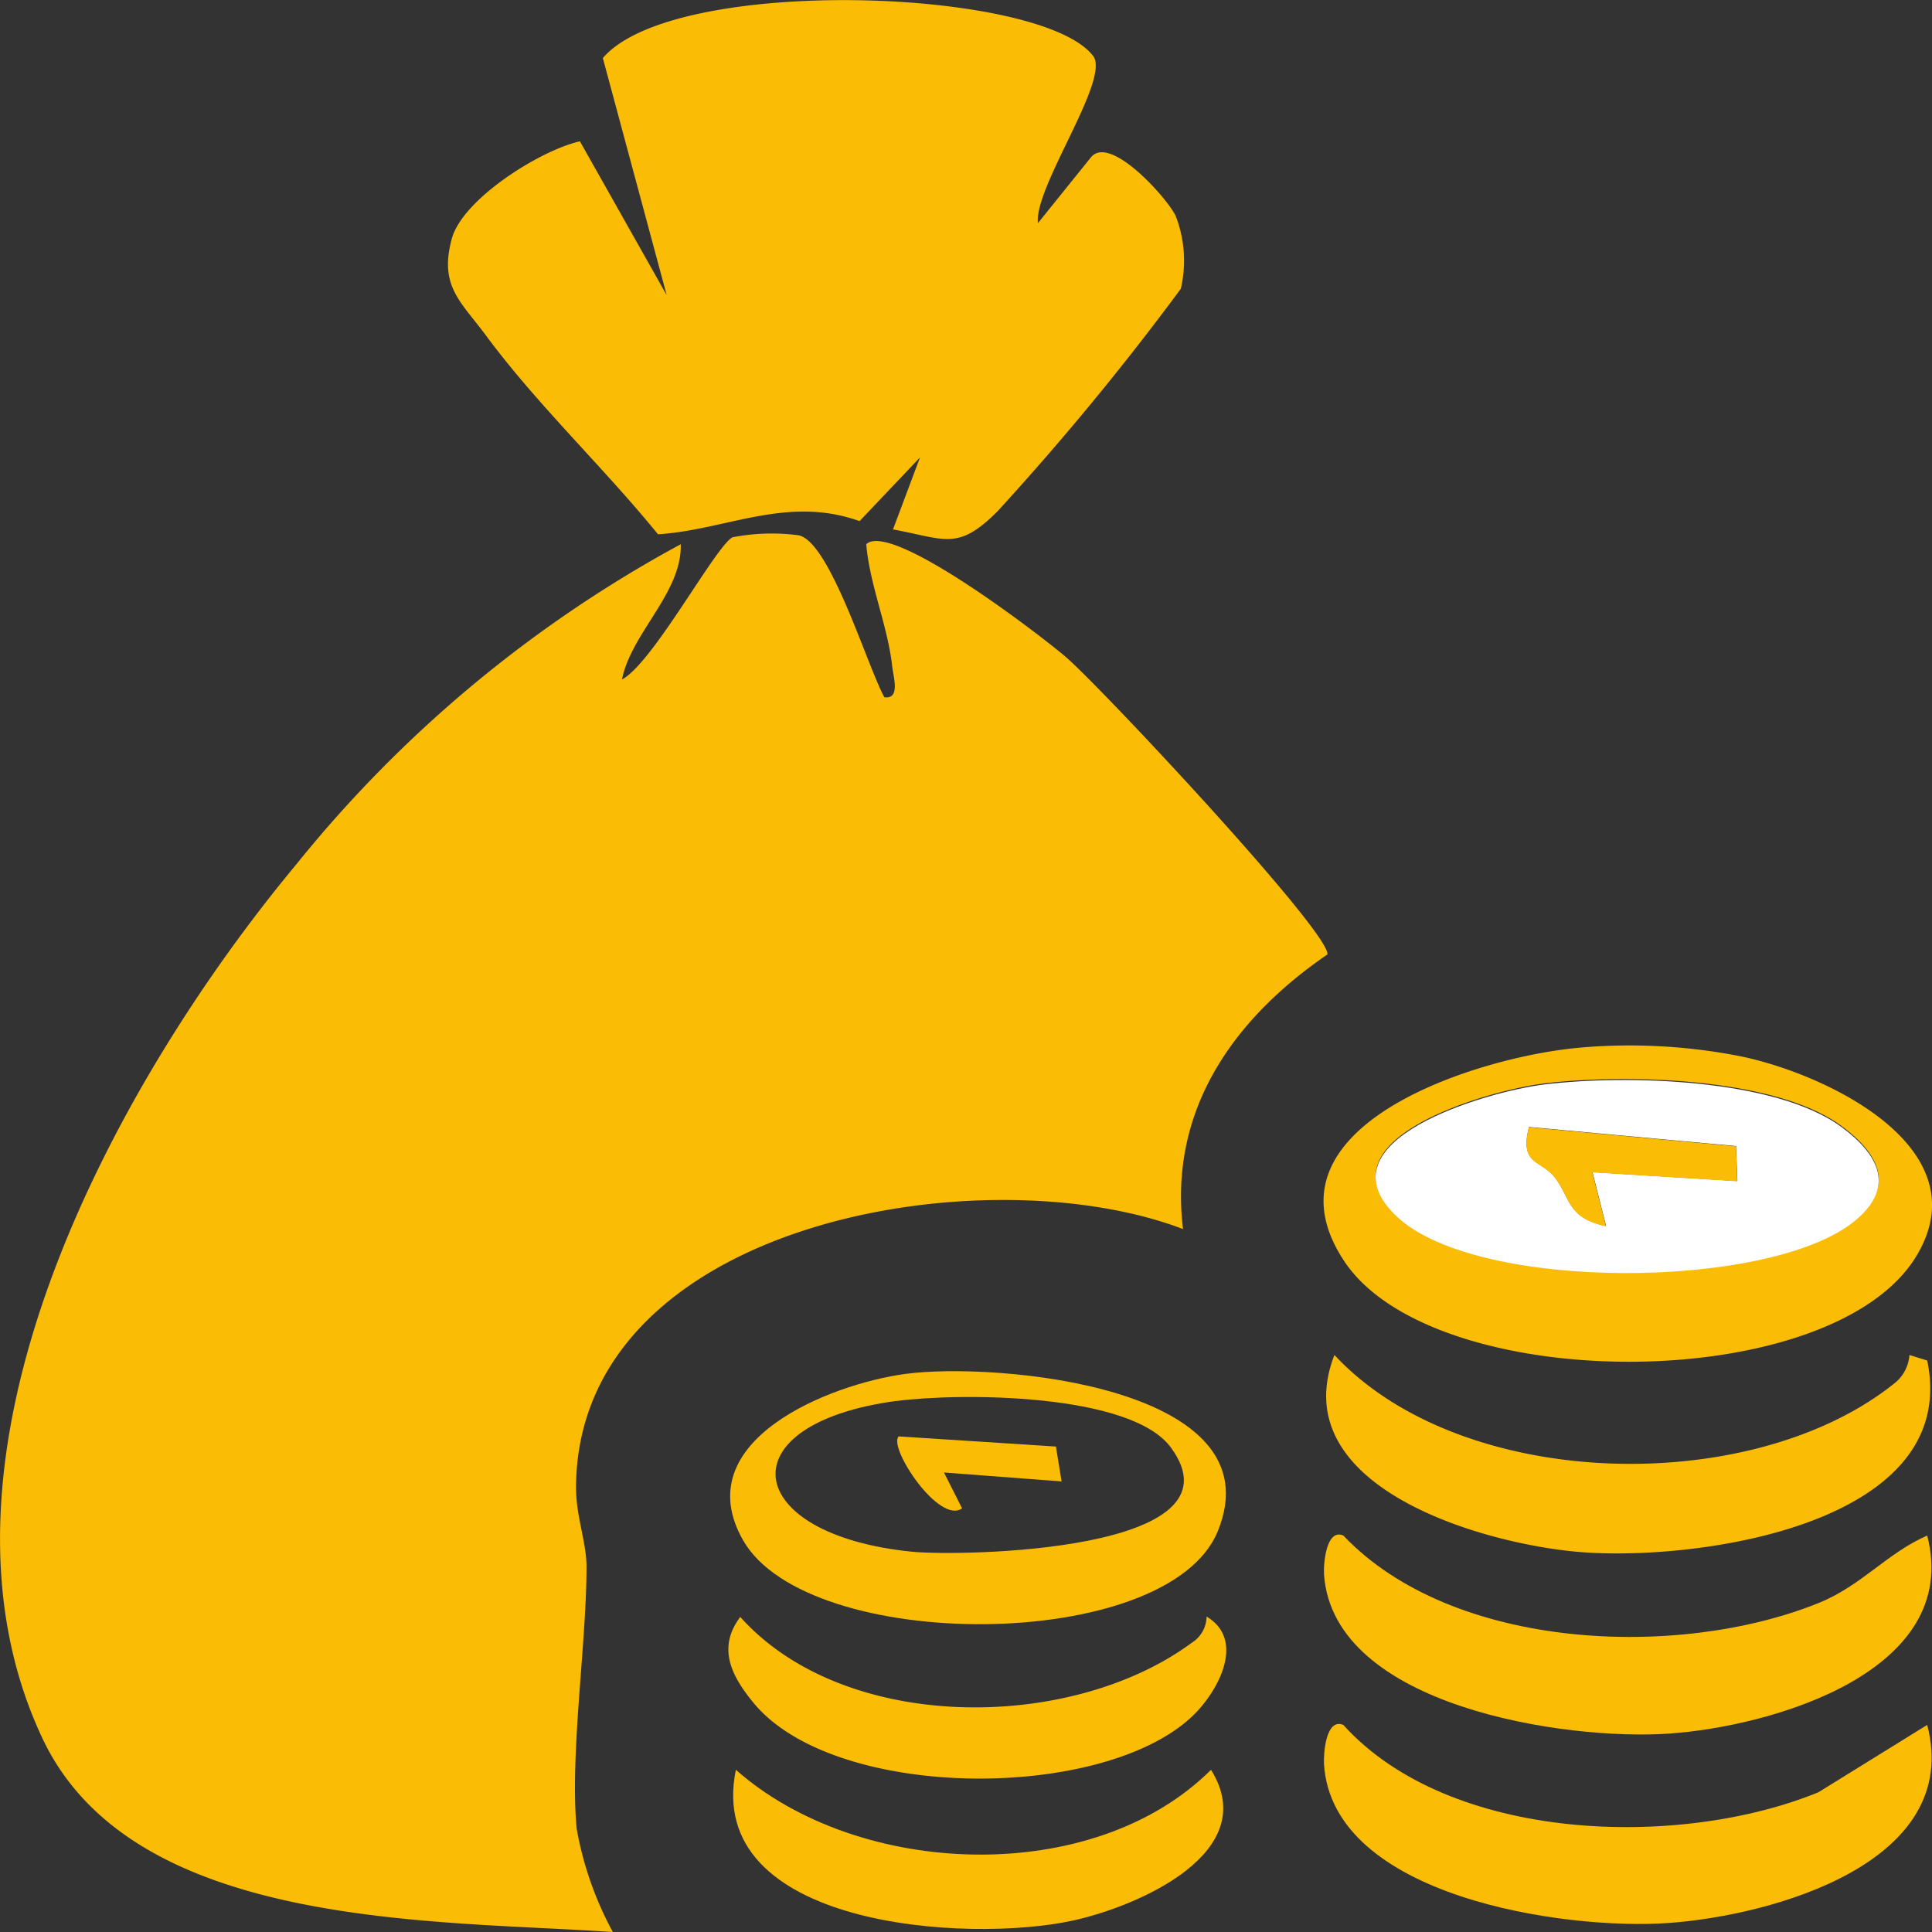 <svg id="Group_42746" data-name="Group 42746" xmlns="http://www.w3.org/2000/svg" width="60" height="60" viewBox="0 0 60 60">
  <rect x="0" y="0" width="60" height="60" fill="#333333" stroke="none"/>
  <g id="Group_42744" data-name="Group 42744">
    <path id="Path_42053" data-name="Path 42053" d="M903.689,511.219c.5.068.277-.633.244-.941-.139-1.274-.7-2.534-.809-3.811.776-.731,5.393,2.815,6.188,3.493,1.091.933,8.2,8.537,8.136,9.246-2.923,2-4.936,4.842-4.486,8.53-6.143-2.35-18.761-.262-18.851,7.975-.011.933.326,1.731.326,2.522,0,2.376-.521,5.817-.307,8.118a10.6,10.6,0,0,0,1.124,3.216c-5.588-.382-14.909-.075-17.712-6.011-4.134-8.762,2.275-20.4,7.881-27.145a39.389,39.389,0,0,1,11.94-9.943c.045,1.5-1.54,2.758-1.825,4.2.959-.506,2.882-4.1,3.429-4.415a6.384,6.384,0,0,1,2.05-.064c.974.18,2.125,4.033,2.672,5.037Z" transform="translate(-876.222 -489.566)" fill="#fbbc05"/>
    <path id="Path_42054" data-name="Path 42054" d="M932.453,465.579l1.66-2.061c.618-.69,2.421,1.364,2.623,1.851a3.842,3.842,0,0,1,.154,2.249,85.392,85.392,0,0,1-5.7,6.918c-1.237,1.233-1.615.851-3.238.555l.839-2.237-1.878,1.979c-2.245-.806-4.145.274-6.259.409-1.7-2.091-3.744-4.014-5.344-6.176-.783-1.057-1.458-1.529-1.061-3,.334-1.237,2.747-2.751,3.98-3.028l2.695,4.778-1.983-7.364c2.208-2.586,13.612-2.185,15.227-.064.547.716-1.836,4.066-1.716,5.187Z" transform="translate(-900.219 -458.649)" fill="#fbbc05"/>
    <path id="Path_42055" data-name="Path 42055" d="M995.989,547.468a17.805,17.805,0,0,1,4.906.266c2.661.536,7.511,2.83,5.509,6.188-2.608,4.381-15.021,4.377-17.791.169s4.25-6.371,7.379-6.622Zm-1.132,1.113c-1.776.21-7.143,1.754-4.58,4.126,2.511,2.324,11.562,2.256,14.189.124,1.289-1.046.776-2.061-.409-2.931-2.065-1.514-6.724-1.615-9.2-1.319Z" transform="translate(-946.875 -514.937)" fill="#fbbc05"/>
    <path id="Path_42056" data-name="Path 42056" d="M1006.746,589.118c1.087,4.227-4.823,5.929-8.013,6.15-3.2.225-10.426-.836-10.719-4.936-.022-.307.06-1.447.6-1.214,3.392,3.572,10.4,3.856,14.759,2.095C1004.715,590.67,1005.494,589.665,1006.746,589.118Z" transform="translate(-946.895 -541.43)" fill="#fbbc05"/>
    <path id="Path_42057" data-name="Path 42057" d="M1006.747,604.806c1.117,4.284-4.8,5.918-8.013,6.154-3.234.236-10.464-.806-10.719-4.936-.019-.311.056-1.443.6-1.214,3.305,3.658,10.437,3.86,14.755,2.091l3.377-2.091Z" transform="translate(-946.897 -551.241)" fill="#fbbc05"/>
    <path id="Path_42058" data-name="Path 42058" d="M1006.3,573.49l.555.172c1.061,5.1-7.154,6.244-10.782,5.948-3.058-.251-9.212-2.039-7.627-6.12,3.976,4.272,13.039,4.434,17.442.839a1.241,1.241,0,0,0,.416-.839Z" transform="translate(-947.004 -531.41)" fill="#fbbc05"/>
    <path id="Path_42059" data-name="Path 42059" d="M943.231,575.031c2.792-.375,11.547.386,9.692,4.895-1.559,3.785-12.735,3.8-14.74.27C936.432,577.122,940.847,575.353,943.231,575.031Zm-.281.839c-5.352.716-4.808,4.16.491,4.685,1.48.146,10.422.015,8.028-3.238-1.252-1.705-6.592-1.7-8.522-1.443Z" transform="translate(-915.107 -532.364)" fill="#fbbc05"/>
    <path id="Path_42060" data-name="Path 42060" d="M938.118,608.574c3.8,3.362,11.082,3.658,14.755,0,1.6,2.56-2.249,4.235-4.287,4.681-3.287.72-11.476.2-10.468-4.688Z" transform="translate(-915.264 -553.611)" fill="#fbbc05"/>
    <path id="Path_42061" data-name="Path 42061" d="M952.489,595.89c1.214.727.364,2.312-.431,3.077-2.788,2.676-11.131,2.653-13.642-.4-.682-.828-1.139-1.705-.412-2.668,3.234,3.617,10.258,3.583,14.024.8a.974.974,0,0,0,.457-.8Z" transform="translate(-915.014 -545.683)" fill="#fbbc05"/>
    <path id="Path_42062" data-name="Path 42062" d="M997.553,550.318c2.477-.3,7.136-.195,9.2,1.319,1.184.87,1.694,1.885.409,2.931-2.627,2.136-11.678,2.2-14.189-.124C990.41,552.072,995.776,550.528,997.553,550.318Zm5.933,1.915-6.431-.592c-.3,1.2.375,1,.806,1.567.5.656.371,1.248,1.589,1.51l-.423-1.675,4.5.277Z" transform="translate(-949.571 -516.642)" fill="#fff"/>
    <path id="Path_42063" data-name="Path 42063" d="M945.3,577.2c1.93-.259,7.267-.259,8.522,1.443,2.395,3.253-6.551,3.384-8.028,3.238-5.3-.525-5.846-3.965-.491-4.685Zm5.127,2.447-.176-1.087-4.883-.315c-.341.33,1.259,2.755,1.968,2.234l-.562-1.113,3.654.277Z" transform="translate(-917.463 -533.659)" fill="none"/>
    <path id="Path_42064" data-name="Path 42064" d="M1011.307,554.662l.037,1.087-4.5-.277.424,1.675c-1.218-.262-1.083-.855-1.589-1.51-.431-.562-1.106-.367-.806-1.567l6.431.592Z" transform="translate(-957.393 -519.063)" fill="#fbbc05"/>
    <path id="Path_42065" data-name="Path 42065" d="M956.731,581.608l-3.654-.277.562,1.113c-.708.517-2.309-1.9-1.968-2.234l4.883.315.176,1.087Z" transform="translate(-923.761 -535.601)" fill="#fbbc05"/>
  </g>
</svg>
